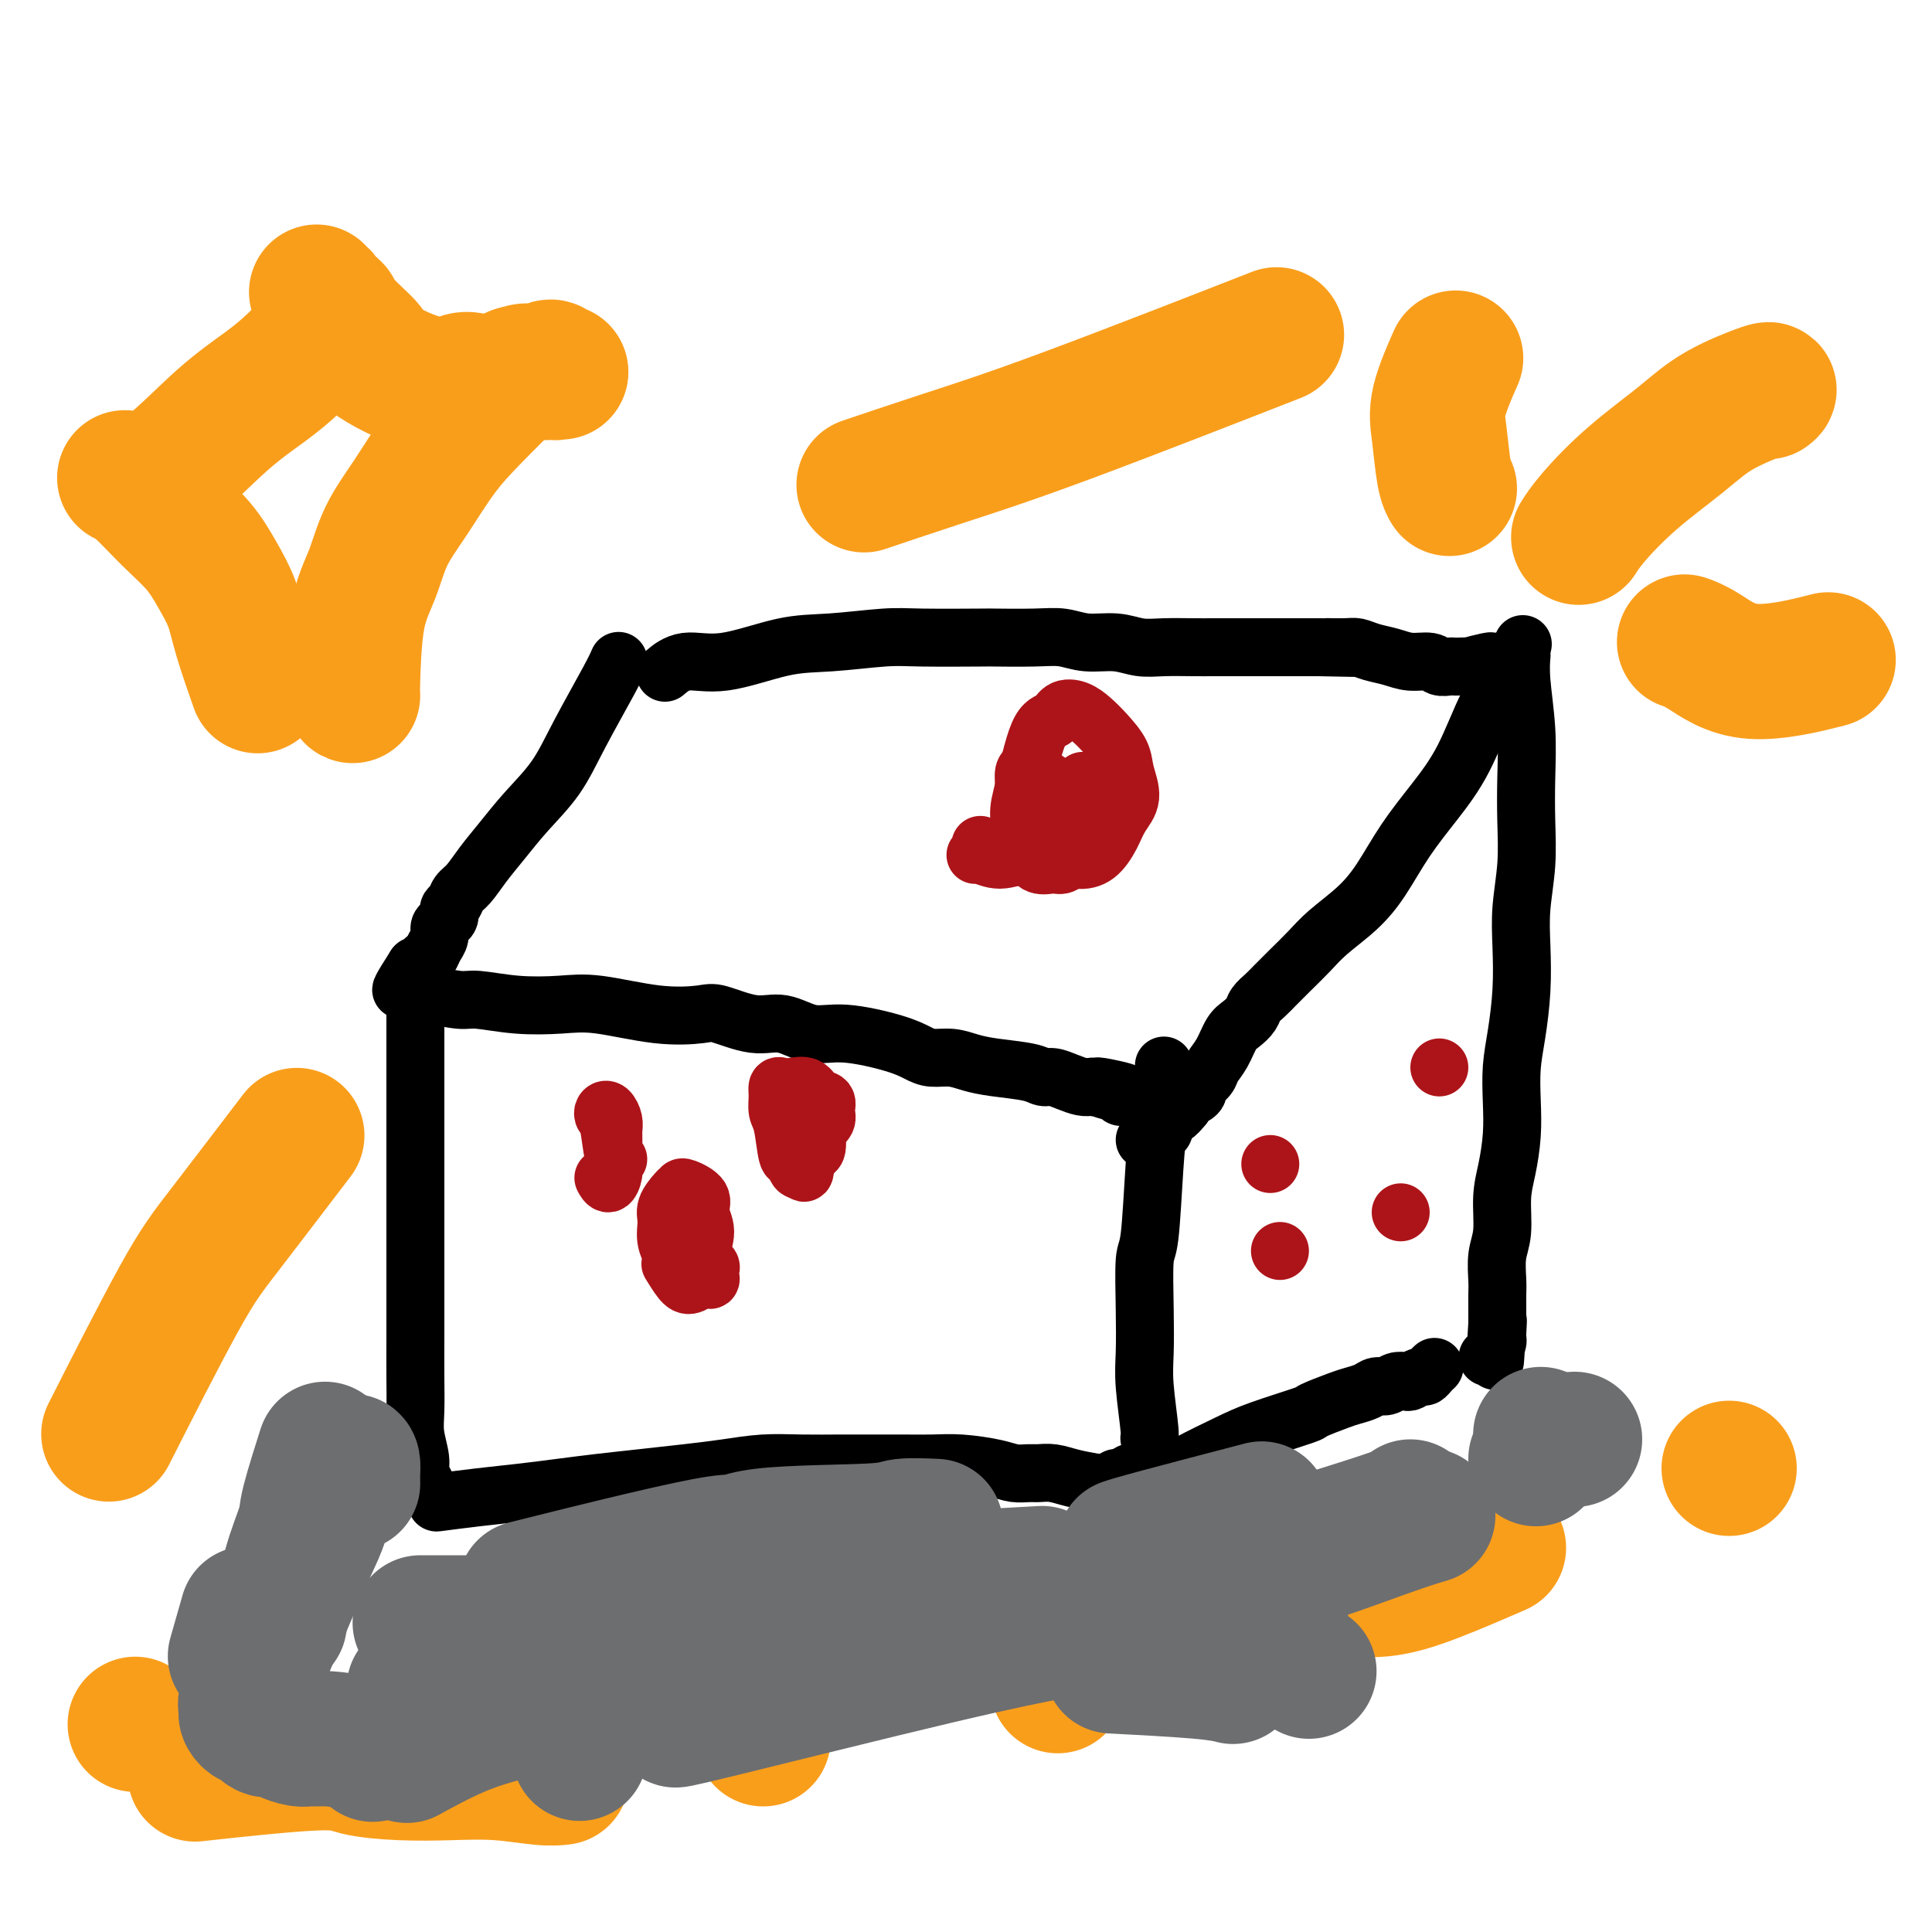 <svg viewBox='0 0 400 400' version='1.1' xmlns='http://www.w3.org/2000/svg' xmlns:xlink='http://www.w3.org/1999/xlink'><g fill='none' stroke='#000000' stroke-width='12' stroke-linecap='round' stroke-linejoin='round'><path d='M138,139c-0.292,0.249 -0.583,0.499 0,0c0.583,-0.499 2.042,-1.745 4,-2c1.958,-0.255 4.416,0.482 8,0c3.584,-0.482 8.293,-2.182 12,-3c3.707,-0.818 6.412,-0.755 10,-1c3.588,-0.245 8.058,-0.797 11,-1c2.942,-0.203 4.355,-0.055 8,0c3.645,0.055 9.523,0.019 12,0c2.477,-0.019 1.554,-0.020 3,0c1.446,0.020 5.260,0.062 8,0c2.740,-0.062 4.404,-0.227 6,0c1.596,0.227 3.123,0.845 5,1c1.877,0.155 4.105,-0.155 6,0c1.895,0.155 3.458,0.774 5,1c1.542,0.226 3.063,0.061 5,0c1.937,-0.061 4.291,-0.016 6,0c1.709,0.016 2.775,0.004 5,0c2.225,-0.004 5.609,-0.001 7,0c1.391,0.001 0.788,0.000 1,0c0.212,-0.000 1.239,-0.000 2,0c0.761,0.000 1.257,0.000 2,0c0.743,-0.000 1.732,-0.000 2,0c0.268,0.000 -0.186,0.000 0,0c0.186,-0.000 1.012,-0.000 2,0c0.988,0.000 2.140,0.000 3,0c0.860,-0.000 1.430,-0.000 2,0'/><path d='M273,134c14.521,0.306 5.822,0.071 3,0c-2.822,-0.071 0.232,0.024 2,0c1.768,-0.024 2.249,-0.165 3,0c0.751,0.165 1.772,0.636 3,1c1.228,0.364 2.661,0.619 4,1c1.339,0.381 2.583,0.887 4,1c1.417,0.113 3.008,-0.166 4,0c0.992,0.166 1.385,0.776 2,1c0.615,0.224 1.453,0.061 2,0c0.547,-0.061 0.802,-0.020 1,0c0.198,0.020 0.339,0.019 1,0c0.661,-0.019 1.841,-0.058 2,0c0.159,0.058 -0.703,0.212 0,0c0.703,-0.212 2.972,-0.789 4,-1c1.028,-0.211 0.815,-0.057 1,0c0.185,0.057 0.767,0.016 1,0c0.233,-0.016 0.116,-0.008 0,0'/><path d='M128,137c-0.020,0.048 -0.040,0.096 0,0c0.040,-0.096 0.140,-0.338 0,0c-0.140,0.338 -0.518,1.254 -2,4c-1.482,2.746 -4.066,7.322 -6,11c-1.934,3.678 -3.218,6.460 -5,9c-1.782,2.540 -4.064,4.840 -6,7c-1.936,2.160 -3.527,4.179 -5,6c-1.473,1.821 -2.829,3.443 -4,5c-1.171,1.557 -2.156,3.047 -3,4c-0.844,0.953 -1.546,1.369 -2,2c-0.454,0.631 -0.660,1.479 -1,2c-0.340,0.521 -0.813,0.716 -1,1c-0.187,0.284 -0.088,0.656 0,1c0.088,0.344 0.164,0.658 0,1c-0.164,0.342 -0.569,0.711 -1,1c-0.431,0.289 -0.889,0.497 -1,1c-0.111,0.503 0.125,1.301 0,2c-0.125,0.699 -0.611,1.298 -1,2c-0.389,0.702 -0.682,1.508 -1,2c-0.318,0.492 -0.663,0.671 -1,1c-0.337,0.329 -0.668,0.808 -1,1c-0.332,0.192 -0.666,0.096 -1,0'/><path d='M86,200c-6.255,9.746 -0.893,2.612 1,0c1.893,-2.612 0.317,-0.703 0,0c-0.317,0.703 0.624,0.201 1,0c0.376,-0.201 0.188,-0.100 0,0'/><path d='M315,134c0.249,-0.571 0.498,-1.142 0,0c-0.498,1.142 -1.742,3.996 -3,6c-1.258,2.004 -2.531,3.157 -4,6c-1.469,2.843 -3.136,7.375 -5,11c-1.864,3.625 -3.927,6.342 -6,9c-2.073,2.658 -4.157,5.256 -6,8c-1.843,2.744 -3.445,5.634 -5,8c-1.555,2.366 -3.064,4.209 -5,6c-1.936,1.791 -4.300,3.529 -6,5c-1.700,1.471 -2.736,2.673 -4,4c-1.264,1.327 -2.758,2.778 -4,4c-1.242,1.222 -2.234,2.215 -3,3c-0.766,0.785 -1.308,1.363 -2,2c-0.692,0.637 -1.536,1.332 -2,2c-0.464,0.668 -0.548,1.309 -1,2c-0.452,0.691 -1.272,1.431 -2,2c-0.728,0.569 -1.366,0.968 -2,2c-0.634,1.032 -1.266,2.696 -2,4c-0.734,1.304 -1.572,2.247 -2,3c-0.428,0.753 -0.448,1.315 -1,2c-0.552,0.685 -1.637,1.493 -2,2c-0.363,0.507 -0.005,0.713 0,1c0.005,0.287 -0.345,0.654 -1,1c-0.655,0.346 -1.616,0.670 -2,1c-0.384,0.330 -0.192,0.665 0,1'/><path d='M245,229c-2.560,3.201 -1.460,0.703 -1,0c0.460,-0.703 0.282,0.389 0,1c-0.282,0.611 -0.667,0.741 -1,1c-0.333,0.259 -0.615,0.648 -1,1c-0.385,0.352 -0.874,0.669 -1,1c-0.126,0.331 0.109,0.677 0,1c-0.109,0.323 -0.564,0.622 -1,1c-0.436,0.378 -0.853,0.833 -1,1c-0.147,0.167 -0.024,0.045 0,0c0.024,-0.045 -0.050,-0.012 0,0c0.050,0.012 0.223,0.003 0,0c-0.223,-0.003 -0.843,-0.001 -1,0c-0.157,0.001 0.150,0.000 0,0c-0.150,-0.000 -0.757,-0.000 -1,0c-0.243,0.000 -0.121,0.000 0,0'/><path d='M86,206c0.661,-0.121 1.323,-0.242 3,0c1.677,0.242 4.371,0.848 6,1c1.629,0.152 2.193,-0.148 4,0c1.807,0.148 4.858,0.744 8,1c3.142,0.256 6.374,0.172 9,0c2.626,-0.172 4.644,-0.430 8,0c3.356,0.430 8.048,1.549 12,2c3.952,0.451 7.164,0.234 9,0c1.836,-0.234 2.295,-0.485 4,0c1.705,0.485 4.654,1.705 7,2c2.346,0.295 4.088,-0.335 6,0c1.912,0.335 3.995,1.635 6,2c2.005,0.365 3.933,-0.204 7,0c3.067,0.204 7.275,1.182 10,2c2.725,0.818 3.968,1.476 5,2c1.032,0.524 1.852,0.914 3,1c1.148,0.086 2.625,-0.131 4,0c1.375,0.131 2.647,0.609 4,1c1.353,0.391 2.788,0.696 5,1c2.212,0.304 5.201,0.607 7,1c1.799,0.393 2.407,0.876 3,1c0.593,0.124 1.169,-0.111 2,0c0.831,0.111 1.916,0.568 3,1c1.084,0.432 2.167,0.838 3,1c0.833,0.162 1.417,0.081 2,0'/><path d='M226,225c12.255,2.255 4.393,0.394 2,0c-2.393,-0.394 0.683,0.679 2,1c1.317,0.321 0.874,-0.110 1,0c0.126,0.110 0.822,0.762 1,1c0.178,0.238 -0.163,0.064 0,0c0.163,-0.064 0.828,-0.017 1,0c0.172,0.017 -0.150,0.005 0,0c0.150,-0.005 0.771,-0.001 1,0c0.229,0.001 0.065,0.000 0,0c-0.065,-0.000 -0.033,-0.000 0,0'/><path d='M86,204c-0.000,-0.003 -0.000,-0.007 0,0c0.000,0.007 0.000,0.023 0,0c-0.000,-0.023 -0.000,-0.085 0,0c0.000,0.085 0.000,0.316 0,0c-0.000,-0.316 -0.000,-1.180 0,0c0.000,1.180 0.000,4.402 0,7c-0.000,2.598 -0.000,4.572 0,7c0.000,2.428 0.000,5.312 0,8c-0.000,2.688 -0.000,5.181 0,8c0.000,2.819 0.000,5.962 0,9c-0.000,3.038 -0.000,5.969 0,9c0.000,3.031 0.000,6.162 0,9c-0.000,2.838 -0.001,5.384 0,8c0.001,2.616 0.004,5.302 0,8c-0.004,2.698 -0.016,5.408 0,8c0.016,2.592 0.061,5.065 0,7c-0.061,1.935 -0.226,3.331 0,5c0.226,1.669 0.845,3.610 1,5c0.155,1.390 -0.155,2.229 0,3c0.155,0.771 0.773,1.475 1,2c0.227,0.525 0.061,0.872 0,1c-0.061,0.128 -0.017,0.037 0,0c0.017,-0.037 0.009,-0.018 0,0'/><path d='M241,221c-0.002,-0.031 -0.003,-0.063 0,0c0.003,0.063 0.012,0.219 0,0c-0.012,-0.219 -0.044,-0.815 0,0c0.044,0.815 0.166,3.041 0,5c-0.166,1.959 -0.619,3.651 -1,6c-0.381,2.349 -0.690,5.355 -1,10c-0.310,4.645 -0.620,10.929 -1,14c-0.380,3.071 -0.830,2.929 -1,5c-0.170,2.071 -0.061,6.356 0,10c0.061,3.644 0.073,6.646 0,9c-0.073,2.354 -0.230,4.058 0,7c0.230,2.942 0.846,7.122 1,9c0.154,1.878 -0.155,1.455 0,2c0.155,0.545 0.774,2.058 1,3c0.226,0.942 0.061,1.314 0,2c-0.061,0.686 -0.016,1.687 0,2c0.016,0.313 0.004,-0.064 0,0c-0.004,0.064 -0.001,0.567 0,1c0.001,0.433 0.000,0.796 0,1c-0.000,0.204 -0.000,0.251 0,0c0.000,-0.251 0.000,-0.798 0,-1c-0.000,-0.202 -0.000,-0.058 0,0c0.000,0.058 0.000,0.029 0,0'/><path d='M315,136c-0.008,0.088 -0.016,0.176 0,0c0.016,-0.176 0.057,-0.616 0,0c-0.057,0.616 -0.210,2.289 0,5c0.210,2.711 0.785,6.459 1,10c0.215,3.541 0.072,6.873 0,10c-0.072,3.127 -0.071,6.048 0,9c0.071,2.952 0.212,5.936 0,9c-0.212,3.064 -0.779,6.207 -1,9c-0.221,2.793 -0.098,5.235 0,8c0.098,2.765 0.171,5.854 0,9c-0.171,3.146 -0.584,6.350 -1,9c-0.416,2.650 -0.833,4.747 -1,7c-0.167,2.253 -0.082,4.661 0,7c0.082,2.339 0.162,4.609 0,7c-0.162,2.391 -0.565,4.902 -1,7c-0.435,2.098 -0.901,3.782 -1,6c-0.099,2.218 0.170,4.969 0,7c-0.170,2.031 -0.778,3.341 -1,5c-0.222,1.659 -0.060,3.668 0,5c0.060,1.332 0.016,1.988 0,3c-0.016,1.012 -0.004,2.381 0,3c0.004,0.619 0.001,0.489 0,1c-0.001,0.511 -0.000,1.663 0,2c0.000,0.337 0.000,-0.140 0,0c-0.000,0.140 -0.000,0.897 0,1c0.000,0.103 0.000,-0.449 0,-1'/><path d='M310,274c-0.928,14.859 -0.248,4.505 0,1c0.248,-3.505 0.064,-0.162 0,1c-0.064,1.162 -0.007,0.143 0,0c0.007,-0.143 -0.037,0.589 0,1c0.037,0.411 0.154,0.502 0,1c-0.154,0.498 -0.580,1.403 -1,2c-0.420,0.597 -0.834,0.885 -1,1c-0.166,0.115 -0.083,0.058 0,0'/><path d='M243,305c0.036,-0.033 0.072,-0.066 0,0c-0.072,0.066 -0.253,0.231 0,0c0.253,-0.231 0.939,-0.859 3,-2c2.061,-1.141 5.497,-2.796 8,-4c2.503,-1.204 4.073,-1.958 7,-3c2.927,-1.042 7.211,-2.373 9,-3c1.789,-0.627 1.084,-0.550 2,-1c0.916,-0.450 3.453,-1.426 5,-2c1.547,-0.574 2.105,-0.746 3,-1c0.895,-0.254 2.128,-0.590 3,-1c0.872,-0.410 1.384,-0.893 2,-1c0.616,-0.107 1.335,0.164 2,0c0.665,-0.164 1.278,-0.761 2,-1c0.722,-0.239 1.555,-0.119 2,0c0.445,0.119 0.501,0.238 1,0c0.499,-0.238 1.440,-0.835 2,-1c0.560,-0.165 0.738,0.100 1,0c0.262,-0.100 0.609,-0.565 1,-1c0.391,-0.435 0.826,-0.838 1,-1c0.174,-0.162 0.087,-0.081 0,0'/><path d='M91,311c-0.049,0.006 -0.098,0.013 0,0c0.098,-0.013 0.344,-0.045 0,0c-0.344,0.045 -1.278,0.167 0,0c1.278,-0.167 4.768,-0.622 8,-1c3.232,-0.378 6.207,-0.679 9,-1c2.793,-0.321 5.406,-0.663 8,-1c2.594,-0.337 5.170,-0.668 8,-1c2.830,-0.332 5.912,-0.663 9,-1c3.088,-0.337 6.180,-0.679 9,-1c2.820,-0.321 5.367,-0.622 8,-1c2.633,-0.378 5.350,-0.833 8,-1c2.650,-0.167 5.232,-0.044 8,0c2.768,0.044 5.721,0.011 8,0c2.279,-0.011 3.884,-0.000 6,0c2.116,0.000 4.744,-0.010 7,0c2.256,0.010 4.141,0.041 6,0c1.859,-0.041 3.691,-0.154 6,0c2.309,0.154 5.096,0.576 7,1c1.904,0.424 2.924,0.848 4,1c1.076,0.152 2.208,0.030 3,0c0.792,-0.030 1.243,0.033 2,0c0.757,-0.033 1.819,-0.163 3,0c1.181,0.163 2.480,0.618 4,1c1.520,0.382 3.260,0.691 5,1'/><path d='M227,307c11.363,0.601 5.269,0.105 3,0c-2.269,-0.105 -0.714,0.182 0,0c0.714,-0.182 0.588,-0.833 1,-1c0.412,-0.167 1.363,0.151 2,0c0.637,-0.151 0.959,-0.772 1,-1c0.041,-0.228 -0.199,-0.065 0,0c0.199,0.065 0.838,0.031 1,0c0.162,-0.031 -0.152,-0.060 0,0c0.152,0.060 0.772,0.208 1,0c0.228,-0.208 0.065,-0.774 0,-1c-0.065,-0.226 -0.033,-0.113 0,0'/></g>
<g fill='none' stroke='#AD1419' stroke-width='12' stroke-linecap='round' stroke-linejoin='round'><path d='M203,175c-0.000,-0.000 -0.000,-0.001 0,0c0.000,0.001 0.001,0.003 0,0c-0.001,-0.003 -0.004,-0.011 0,0c0.004,0.011 0.016,0.040 0,0c-0.016,-0.040 -0.060,-0.149 0,0c0.060,0.149 0.225,0.558 0,1c-0.225,0.442 -0.838,0.919 -1,1c-0.162,0.081 0.128,-0.233 1,0c0.872,0.233 2.328,1.015 4,1c1.672,-0.015 3.561,-0.825 5,-1c1.439,-0.175 2.430,0.287 4,0c1.570,-0.287 3.720,-1.321 5,-2c1.280,-0.679 1.690,-1.003 2,-1c0.310,0.003 0.519,0.335 1,0c0.481,-0.335 1.233,-1.335 1,-2c-0.233,-0.665 -1.453,-0.995 -2,-2c-0.547,-1.005 -0.422,-2.686 -1,-4c-0.578,-1.314 -1.857,-2.260 -3,-3c-1.143,-0.740 -2.148,-1.275 -3,-2c-0.852,-0.725 -1.550,-1.641 -2,-2c-0.450,-0.359 -0.650,-0.161 -1,0c-0.350,0.161 -0.848,0.286 -1,1c-0.152,0.714 0.042,2.016 0,3c-0.042,0.984 -0.319,1.650 0,3c0.319,1.350 1.234,3.386 2,5c0.766,1.614 1.383,2.807 2,4'/><path d='M216,175c1.109,1.782 1.882,1.737 3,2c1.118,0.263 2.581,0.834 4,1c1.419,0.166 2.793,-0.073 4,-1c1.207,-0.927 2.245,-2.544 3,-4c0.755,-1.456 1.227,-2.753 2,-4c0.773,-1.247 1.848,-2.445 2,-4c0.152,-1.555 -0.619,-3.467 -1,-5c-0.381,-1.533 -0.371,-2.686 -1,-4c-0.629,-1.314 -1.897,-2.790 -3,-4c-1.103,-1.210 -2.041,-2.155 -3,-3c-0.959,-0.845 -1.938,-1.591 -3,-2c-1.062,-0.409 -2.209,-0.482 -3,0c-0.791,0.482 -1.228,1.520 -2,2c-0.772,0.480 -1.879,0.404 -3,3c-1.121,2.596 -2.257,7.866 -3,11c-0.743,3.134 -1.093,4.132 -1,6c0.093,1.868 0.629,4.607 1,6c0.371,1.393 0.575,1.440 1,2c0.425,0.560 1.069,1.633 2,2c0.931,0.367 2.148,0.026 3,0c0.852,-0.026 1.339,0.262 2,0c0.661,-0.262 1.498,-1.073 2,-2c0.502,-0.927 0.670,-1.971 1,-3c0.330,-1.029 0.820,-2.044 1,-3c0.180,-0.956 0.048,-1.854 0,-3c-0.048,-1.146 -0.013,-2.542 0,-3c0.013,-0.458 0.003,0.022 0,0c-0.003,-0.022 -0.001,-0.544 0,-1c0.001,-0.456 0.000,-0.844 0,-1c-0.000,-0.156 -0.000,-0.078 0,0'/><path d='M224,163c0.333,-2.333 0.167,-1.167 0,0'/><path d='M125,244c0.022,0.042 0.044,0.084 0,0c-0.044,-0.084 -0.155,-0.295 0,0c0.155,0.295 0.577,1.096 1,1c0.423,-0.096 0.846,-1.089 1,-2c0.154,-0.911 0.038,-1.740 0,-3c-0.038,-1.260 0.000,-2.951 0,-4c-0.000,-1.049 -0.039,-1.455 0,-2c0.039,-0.545 0.157,-1.230 0,-2c-0.157,-0.770 -0.589,-1.624 -1,-2c-0.411,-0.376 -0.800,-0.272 -1,0c-0.200,0.272 -0.211,0.714 0,1c0.211,0.286 0.644,0.417 1,2c0.356,1.583 0.634,4.619 1,6c0.366,1.381 0.819,1.109 1,1c0.181,-0.109 0.091,-0.054 0,0'/><path d='M168,235c-0.004,0.005 -0.007,0.009 0,0c0.007,-0.009 0.026,-0.033 0,0c-0.026,0.033 -0.096,0.121 0,0c0.096,-0.121 0.359,-0.451 1,-1c0.641,-0.549 1.659,-1.318 2,-2c0.341,-0.682 0.005,-1.279 0,-2c-0.005,-0.721 0.322,-1.566 0,-2c-0.322,-0.434 -1.291,-0.457 -2,-1c-0.709,-0.543 -1.156,-1.605 -2,-2c-0.844,-0.395 -2.083,-0.124 -3,0c-0.917,0.124 -1.511,0.102 -2,0c-0.489,-0.102 -0.874,-0.282 -1,0c-0.126,0.282 0.008,1.026 0,2c-0.008,0.974 -0.157,2.177 0,3c0.157,0.823 0.619,1.265 1,3c0.381,1.735 0.679,4.764 1,6c0.321,1.236 0.663,0.679 1,1c0.337,0.321 0.668,1.520 1,2c0.332,0.480 0.666,0.240 1,0'/><path d='M166,242c0.876,2.237 0.567,-0.671 1,-2c0.433,-1.329 1.609,-1.079 2,-2c0.391,-0.921 -0.003,-3.014 0,-4c0.003,-0.986 0.404,-0.867 0,-1c-0.404,-0.133 -1.611,-0.519 -2,-1c-0.389,-0.481 0.040,-1.057 0,-1c-0.040,0.057 -0.549,0.746 -1,1c-0.451,0.254 -0.843,0.073 -1,0c-0.157,-0.073 -0.078,-0.036 0,0'/><path d='M139,262c-0.183,-0.299 -0.366,-0.599 0,0c0.366,0.599 1.280,2.096 2,3c0.720,0.904 1.246,1.214 2,1c0.754,-0.214 1.736,-0.953 2,-2c0.264,-1.047 -0.188,-2.404 0,-4c0.188,-1.596 1.018,-3.433 1,-5c-0.018,-1.567 -0.882,-2.863 -1,-4c-0.118,-1.137 0.511,-2.113 0,-3c-0.511,-0.887 -2.161,-1.683 -3,-2c-0.839,-0.317 -0.868,-0.154 -1,0c-0.132,0.154 -0.369,0.299 -1,1c-0.631,0.701 -1.656,1.956 -2,3c-0.344,1.044 -0.006,1.876 0,3c0.006,1.124 -0.320,2.540 0,4c0.320,1.460 1.287,2.962 2,4c0.713,1.038 1.171,1.610 2,2c0.829,0.390 2.027,0.599 3,1c0.973,0.401 1.719,0.995 2,1c0.281,0.005 0.097,-0.579 0,-1c-0.097,-0.421 -0.109,-0.680 0,-1c0.109,-0.320 0.337,-0.702 0,-1c-0.337,-0.298 -1.239,-0.514 -2,-1c-0.761,-0.486 -1.380,-1.243 -2,-2'/><path d='M143,259c-0.845,-0.690 -0.958,-0.917 -1,-1c-0.042,-0.083 -0.012,-0.024 0,0c0.012,0.024 0.006,0.012 0,0'/><path d='M263,241c0.000,0.000 0.000,0.000 0,0c0.000,0.000 0.000,0.000 0,0c0.000,-0.000 0.000,0.000 0,0'/><path d='M298,221c0.000,0.000 0.000,0.000 0,0c0.000,0.000 0.000,0.000 0,0'/><path d='M265,259c0.000,0.000 0.000,0.000 0,0c0.000,0.000 0.000,0.000 0,0c-0.000,0.000 0.000,0.000 0,0'/><path d='M290,251c0.000,0.000 0.000,0.000 0,0c0.000,0.000 0.000,0.000 0,0'/></g>
<g fill='none' stroke='#F99E1B' stroke-width='28' stroke-linecap='round' stroke-linejoin='round'><path d='M300,101c0.000,0.000 0.000,0.000 0,0c-0.000,-0.000 -0.000,-0.000 0,0c0.000,0.000 0.001,0.001 0,0c-0.001,-0.001 -0.003,-0.005 0,0c0.003,0.005 0.012,0.018 0,0c-0.012,-0.018 -0.045,-0.068 0,0c0.045,0.068 0.167,0.255 0,0c-0.167,-0.255 -0.622,-0.952 -1,-3c-0.378,-2.048 -0.679,-5.446 -1,-8c-0.321,-2.554 -0.663,-4.265 0,-7c0.663,-2.735 2.332,-6.496 3,-8c0.668,-1.504 0.334,-0.752 0,0'/><path d='M327,111c0.003,-0.005 0.006,-0.010 0,0c-0.006,0.010 -0.022,0.036 0,0c0.022,-0.036 0.083,-0.132 0,0c-0.083,0.132 -0.310,0.494 0,0c0.310,-0.494 1.156,-1.842 3,-4c1.844,-2.158 4.687,-5.124 8,-8c3.313,-2.876 7.098,-5.660 10,-8c2.902,-2.340 4.922,-4.235 8,-6c3.078,-1.765 7.213,-3.398 9,-4c1.787,-0.602 1.225,-0.172 1,0c-0.225,0.172 -0.112,0.086 0,0'/><path d='M349,133c-0.019,-0.006 -0.038,-0.013 0,0c0.038,0.013 0.131,0.045 0,0c-0.131,-0.045 -0.488,-0.167 0,0c0.488,0.167 1.822,0.622 4,2c2.178,1.378 5.202,3.679 10,4c4.798,0.321 11.371,-1.337 14,-2c2.629,-0.663 1.315,-0.332 0,0'/><path d='M29,100c-0.002,0.000 -0.004,0.001 0,0c0.004,-0.001 0.015,-0.003 0,0c-0.015,0.003 -0.055,0.011 0,0c0.055,-0.011 0.204,-0.042 0,0c-0.204,0.042 -0.762,0.159 0,0c0.762,-0.159 2.844,-0.592 6,-3c3.156,-2.408 7.384,-6.792 11,-10c3.616,-3.208 6.618,-5.242 9,-7c2.382,-1.758 4.145,-3.240 6,-5c1.855,-1.760 3.803,-3.796 5,-5c1.197,-1.204 1.642,-1.574 2,-2c0.358,-0.426 0.629,-0.907 1,-1c0.371,-0.093 0.843,0.201 1,0c0.157,-0.201 0.001,-0.898 0,-1c-0.001,-0.102 0.155,0.391 0,0c-0.155,-0.391 -0.620,-1.665 -1,-2c-0.380,-0.335 -0.677,0.268 -1,0c-0.323,-0.268 -0.674,-1.407 -1,-2c-0.326,-0.593 -0.627,-0.641 -1,-1c-0.373,-0.359 -0.817,-1.029 0,0c0.817,1.029 2.896,3.756 5,6c2.104,2.244 4.234,4.003 5,5c0.766,0.997 0.168,1.230 1,2c0.832,0.770 3.095,2.077 5,3c1.905,0.923 3.453,1.461 5,2'/><path d='M87,79c4.885,2.793 6.596,0.777 8,0c1.404,-0.777 2.499,-0.314 4,0c1.501,0.314 3.407,0.478 5,0c1.593,-0.478 2.875,-1.597 4,-2c1.125,-0.403 2.095,-0.090 3,0c0.905,0.090 1.744,-0.042 2,0c0.256,0.042 -0.071,0.260 0,0c0.071,-0.260 0.541,-0.998 1,-1c0.459,-0.002 0.908,0.731 1,1c0.092,0.269 -0.171,0.072 0,0c0.171,-0.072 0.777,-0.019 1,0c0.223,0.019 0.064,0.006 0,0c-0.064,-0.006 -0.032,-0.003 0,0'/><path d='M26,99c0.000,0.000 0.001,0.000 0,0c-0.001,-0.000 -0.002,-0.001 0,0c0.002,0.001 0.007,0.003 0,0c-0.007,-0.003 -0.027,-0.011 0,0c0.027,0.011 0.100,0.041 0,0c-0.100,-0.041 -0.372,-0.155 0,0c0.372,0.155 1.388,0.577 3,2c1.612,1.423 3.820,3.845 6,6c2.180,2.155 4.332,4.043 6,6c1.668,1.957 2.850,3.983 4,6c1.150,2.017 2.267,4.025 3,6c0.733,1.975 1.082,3.916 2,7c0.918,3.084 2.405,7.310 3,9c0.595,1.690 0.297,0.845 0,0'/><path d='M106,78c-0.014,0.014 -0.028,0.028 0,0c0.028,-0.028 0.099,-0.097 0,0c-0.099,0.097 -0.367,0.362 0,0c0.367,-0.362 1.367,-1.349 0,0c-1.367,1.349 -5.103,5.033 -8,8c-2.897,2.967 -4.954,5.215 -7,8c-2.046,2.785 -4.079,6.105 -6,9c-1.921,2.895 -3.730,5.364 -5,8c-1.270,2.636 -2.000,5.438 -3,8c-1.000,2.562 -2.268,4.883 -3,9c-0.732,4.117 -0.928,10.032 -1,13c-0.072,2.968 -0.021,2.991 0,3c0.021,0.009 0.010,0.005 0,0'/><path d='M225,345c-0.036,0.013 -0.072,0.027 0,0c0.072,-0.027 0.251,-0.094 0,0c-0.251,0.094 -0.931,0.348 0,0c0.931,-0.348 3.473,-1.299 7,-3c3.527,-1.701 8.039,-4.153 12,-6c3.961,-1.847 7.371,-3.090 11,-4c3.629,-0.910 7.479,-1.488 11,-2c3.521,-0.512 6.714,-0.958 10,-1c3.286,-0.042 6.664,0.319 10,0c3.336,-0.319 6.629,-1.317 11,-3c4.371,-1.683 9.820,-4.052 12,-5c2.180,-0.948 1.090,-0.474 0,0'/><path d='M358,304c0.000,0.000 0.000,0.000 0,0c0.000,0.000 0.000,0.000 0,0c0.000,0.000 -0.000,0.000 0,0c0.000,0.000 0.000,0.000 0,0'/><path d='M116,368c0.244,-0.030 0.488,-0.060 0,0c-0.488,0.060 -1.709,0.210 -4,0c-2.291,-0.210 -5.652,-0.780 -9,-1c-3.348,-0.220 -6.684,-0.090 -10,0c-3.316,0.090 -6.612,0.140 -10,0c-3.388,-0.140 -6.867,-0.471 -9,-1c-2.133,-0.529 -2.920,-1.258 -9,-1c-6.080,0.258 -17.451,1.502 -22,2c-4.549,0.498 -2.274,0.249 0,0'/><path d='M28,357c0.000,0.000 0.000,0.000 0,0c0.000,0.000 0.000,0.000 0,0'/><path d='M24,294c-1.273,2.512 -2.545,5.024 0,0c2.545,-5.024 8.909,-17.584 13,-25c4.091,-7.416 5.909,-9.689 10,-15c4.091,-5.311 10.455,-13.660 13,-17c2.545,-3.340 1.273,-1.670 0,0'/><path d='M180,100c0.327,-0.111 0.655,-0.221 0,0c-0.655,0.221 -2.291,0.775 0,0c2.291,-0.775 8.511,-2.878 15,-5c6.489,-2.122 13.247,-4.264 26,-9c12.753,-4.736 31.501,-12.068 39,-15c7.499,-2.932 3.750,-1.466 0,0'/><path d='M124,343c0.009,0.000 0.018,0.000 0,0c-0.018,0.000 -0.064,0.000 0,0c0.064,0.000 0.238,0.000 0,0c-0.238,0.000 -0.887,0.000 0,0c0.887,0.000 3.310,0.000 8,0c4.690,0.000 11.647,0.000 15,0c3.353,0.000 3.101,0.000 3,0c-0.101,0.000 -0.050,0.000 0,0'/><path d='M208,332c0.000,0.000 0.000,0.000 0,0c0.000,0.000 -0.000,0.000 0,0c0.000,0.000 0.000,0.000 0,0'/><path d='M136,337c-0.124,0.016 -0.248,0.032 0,0c0.248,-0.032 0.868,-0.111 0,0c-0.868,0.111 -3.222,0.411 0,0c3.222,-0.411 12.021,-1.534 20,-3c7.979,-1.466 15.137,-3.276 18,-4c2.863,-0.724 1.432,-0.362 0,0'/><path d='M158,360c0.000,0.000 0.000,0.000 0,0c0.000,0.000 0.000,0.000 0,0c0.000,0.000 0.000,0.000 0,0c0.000,0.000 0.000,0.000 0,0c0.000,0.000 0.000,0.000 0,0'/><path d='M219,349c0.000,0.000 0.000,0.000 0,0c0.000,0.000 0.000,0.000 0,0c0.000,-0.000 0.000,0.000 0,0'/></g>
<g fill='none' stroke='#6D6E70' stroke-width='28' stroke-linecap='round' stroke-linejoin='round'><path d='M140,356c-0.003,0.001 -0.006,0.003 0,0c0.006,-0.003 0.022,-0.009 0,0c-0.022,0.009 -0.081,0.034 0,0c0.081,-0.034 0.301,-0.125 0,0c-0.301,0.125 -1.122,0.466 9,-2c10.122,-2.466 31.187,-7.741 45,-11c13.813,-3.259 20.375,-4.503 23,-5c2.625,-0.497 1.312,-0.249 0,0'/><path d='M255,347c0.023,0.006 0.045,0.012 0,0c-0.045,-0.012 -0.159,-0.042 0,0c0.159,0.042 0.589,0.156 0,0c-0.589,-0.156 -2.197,-0.580 -7,-1c-4.803,-0.420 -12.801,-0.834 -16,-1c-3.199,-0.166 -1.600,-0.083 0,0'/><path d='M85,363c0.017,-0.009 0.033,-0.018 0,0c-0.033,0.018 -0.116,0.064 0,0c0.116,-0.064 0.432,-0.238 0,0c-0.432,0.238 -1.611,0.889 0,0c1.611,-0.889 6.011,-3.316 10,-5c3.989,-1.684 7.568,-2.624 9,-3c1.432,-0.376 0.716,-0.188 0,0'/><path d='M217,327c-0.010,-0.011 -0.019,-0.023 0,0c0.019,0.023 0.068,0.079 0,0c-0.068,-0.079 -0.253,-0.294 0,0c0.253,0.294 0.943,1.098 2,2c1.057,0.902 2.479,1.902 5,3c2.521,1.098 6.140,2.296 8,3c1.860,0.704 1.960,0.916 2,1c0.040,0.084 0.020,0.042 0,0'/><path d='M253,330c-0.109,0.031 -0.219,0.062 0,0c0.219,-0.062 0.766,-0.216 0,0c-0.766,0.216 -2.846,0.804 -6,1c-3.154,0.196 -7.381,0.001 -15,1c-7.619,0.999 -18.628,3.192 -24,4c-5.372,0.808 -5.106,0.231 -5,0c0.106,-0.231 0.053,-0.115 0,0'/><path d='M113,352c0.000,0.000 0.000,0.000 0,0c0.000,0.000 0.000,0.000 0,0c0.000,0.000 0.000,0.000 0,0'/><path d='M89,349c0.005,-0.001 0.010,-0.002 0,0c-0.010,0.002 -0.035,0.006 0,0c0.035,-0.006 0.131,-0.021 0,0c-0.131,0.021 -0.490,0.079 0,0c0.490,-0.079 1.830,-0.295 0,0c-1.830,0.295 -6.831,1.100 0,0c6.831,-1.100 25.493,-4.104 35,-6c9.507,-1.896 9.859,-2.685 10,-3c0.141,-0.315 0.070,-0.158 0,0'/><path d='M212,326c-1.115,0.063 -2.230,0.126 0,0c2.230,-0.126 7.805,-0.440 0,0c-7.805,0.440 -28.989,1.633 -38,2c-9.011,0.367 -5.849,-0.094 -6,0c-0.151,0.094 -3.615,0.741 -5,1c-1.385,0.259 -0.693,0.129 0,0'/><path d='M104,336c-1.570,0.000 -3.141,0.000 -4,0c-0.859,0.000 -1.008,0.000 -1,0c0.008,0.000 0.171,0.000 -1,0c-1.171,-0.000 -3.676,0.000 -5,0c-1.324,0.000 -1.465,0.000 -2,0c-0.535,0.000 -1.463,0.000 -2,0c-0.537,0.000 -0.683,0.000 -1,0c-0.317,0.000 -0.805,0.000 -1,0c-0.195,0.000 -0.098,0.000 0,0'/><path d='M112,328c-0.019,0.005 -0.038,0.009 0,0c0.038,-0.009 0.133,-0.033 0,0c-0.133,0.033 -0.492,0.123 0,0c0.492,-0.123 1.836,-0.460 0,0c-1.836,0.460 -6.853,1.718 0,0c6.853,-1.718 25.575,-6.412 34,-8c8.425,-1.588 6.553,-0.072 6,0c-0.553,0.072 0.214,-1.301 6,-2c5.786,-0.699 16.592,-0.723 22,-1c5.408,-0.277 5.417,-0.805 7,-1c1.583,-0.195 4.738,-0.056 6,0c1.262,0.056 0.631,0.028 0,0'/><path d='M181,322c0.000,0.000 0.000,0.000 0,0c0.000,0.000 0.000,0.000 0,0c0.000,0.000 0.000,0.000 0,0c-0.000,0.000 0.000,0.000 0,0'/><path d='M121,338c0.037,-0.002 0.075,-0.004 0,0c-0.075,0.004 -0.262,0.015 0,0c0.262,-0.015 0.974,-0.057 0,0c-0.974,0.057 -3.634,0.211 0,0c3.634,-0.211 13.562,-0.789 24,-2c10.438,-1.211 21.387,-3.057 27,-4c5.613,-0.943 5.889,-0.984 6,-1c0.111,-0.016 0.055,-0.008 0,0'/><path d='M265,335c0.000,0.000 0.100,0.100 0.1,0.1'/><path d='M271,346c0.000,0.000 0.000,0.000 0,0c0.000,0.000 0.000,0.000 0,0c0.000,0.000 0.000,0.000 0,0'/><path d='M250,338c1.667,-0.833 3.333,-1.667 4,-2c0.667,-0.333 0.333,-0.167 0,0'/><path d='M318,302c0.000,0.000 0.000,0.000 0,0c0.000,0.000 0.000,0.000 0,0'/><path d='M233,320c-0.016,0.006 -0.032,0.011 0,0c0.032,-0.011 0.114,-0.039 0,0c-0.114,0.039 -0.422,0.144 0,0c0.422,-0.144 1.575,-0.539 7,-2c5.425,-1.461 15.121,-3.989 19,-5c3.879,-1.011 1.939,-0.506 0,0'/><path d='M262,322c-0.018,0.004 -0.036,0.009 0,0c0.036,-0.009 0.125,-0.030 0,0c-0.125,0.030 -0.464,0.113 0,0c0.464,-0.113 1.733,-0.422 7,-2c5.267,-1.578 14.533,-4.425 19,-6c4.467,-1.575 4.133,-1.879 4,-2c-0.133,-0.121 -0.067,-0.061 0,0'/><path d='M319,297c0.000,0.000 0.000,0.000 0,0c0.000,0.000 0.000,0.000 0,0c0.000,0.000 0.000,0.000 0,0'/><path d='M261,323c-0.023,-0.011 -0.046,-0.023 0,0c0.046,0.023 0.160,0.079 0,0c-0.160,-0.079 -0.595,-0.295 0,0c0.595,0.295 2.221,1.100 7,0c4.779,-1.100 12.710,-4.104 18,-6c5.290,-1.896 7.940,-2.685 9,-3c1.060,-0.315 0.530,-0.158 0,0'/><path d='M326,298c0.000,0.000 0.000,0.000 0,0c0.000,0.000 0.000,0.000 0,0c0.000,0.000 0.000,0.000 0,0'/><path d='M49,342c-0.222,0.778 -0.444,1.556 0,0c0.444,-1.556 1.556,-5.444 2,-7c0.444,-1.556 0.222,-0.778 0,0'/><path d='M67,301c-0.088,0.277 -0.177,0.553 0,0c0.177,-0.553 0.618,-1.937 0,0c-0.618,1.937 -2.295,7.193 -3,10c-0.705,2.807 -0.436,3.165 -1,5c-0.564,1.835 -1.959,5.148 -3,9c-1.041,3.852 -1.726,8.243 -2,10c-0.274,1.757 -0.137,0.878 0,0'/><path d='M73,307c-0.001,-0.046 -0.002,-0.092 0,0c0.002,0.092 0.006,0.323 0,0c-0.006,-0.323 -0.022,-1.201 0,-2c0.022,-0.799 0.082,-1.518 0,-2c-0.082,-0.482 -0.305,-0.728 -1,0c-0.695,0.728 -1.862,2.428 -3,5c-1.138,2.572 -2.246,6.015 -3,8c-0.754,1.985 -1.154,2.510 -4,9c-2.846,6.490 -8.136,18.943 -10,24c-1.864,5.057 -0.300,2.718 0,2c0.300,-0.718 -0.664,0.184 -1,1c-0.336,0.816 -0.046,1.547 0,2c0.046,0.453 -0.153,0.628 0,1c0.153,0.372 0.659,0.940 1,1c0.341,0.060 0.518,-0.386 1,0c0.482,0.386 1.270,1.606 2,2c0.730,0.394 1.404,-0.038 2,0c0.596,0.038 1.115,0.546 2,1c0.885,0.454 2.138,0.856 3,1c0.862,0.144 1.335,0.032 2,0c0.665,-0.032 1.524,0.016 2,0c0.476,-0.016 0.571,-0.097 2,0c1.429,0.097 4.192,0.372 6,1c1.808,0.628 2.659,1.608 3,2c0.341,0.392 0.170,0.196 0,0'/><path d='M120,363c0.000,0.000 0.000,0.000 0,0c0.000,0.000 0.000,0.000 0,0'/></g>
</svg>